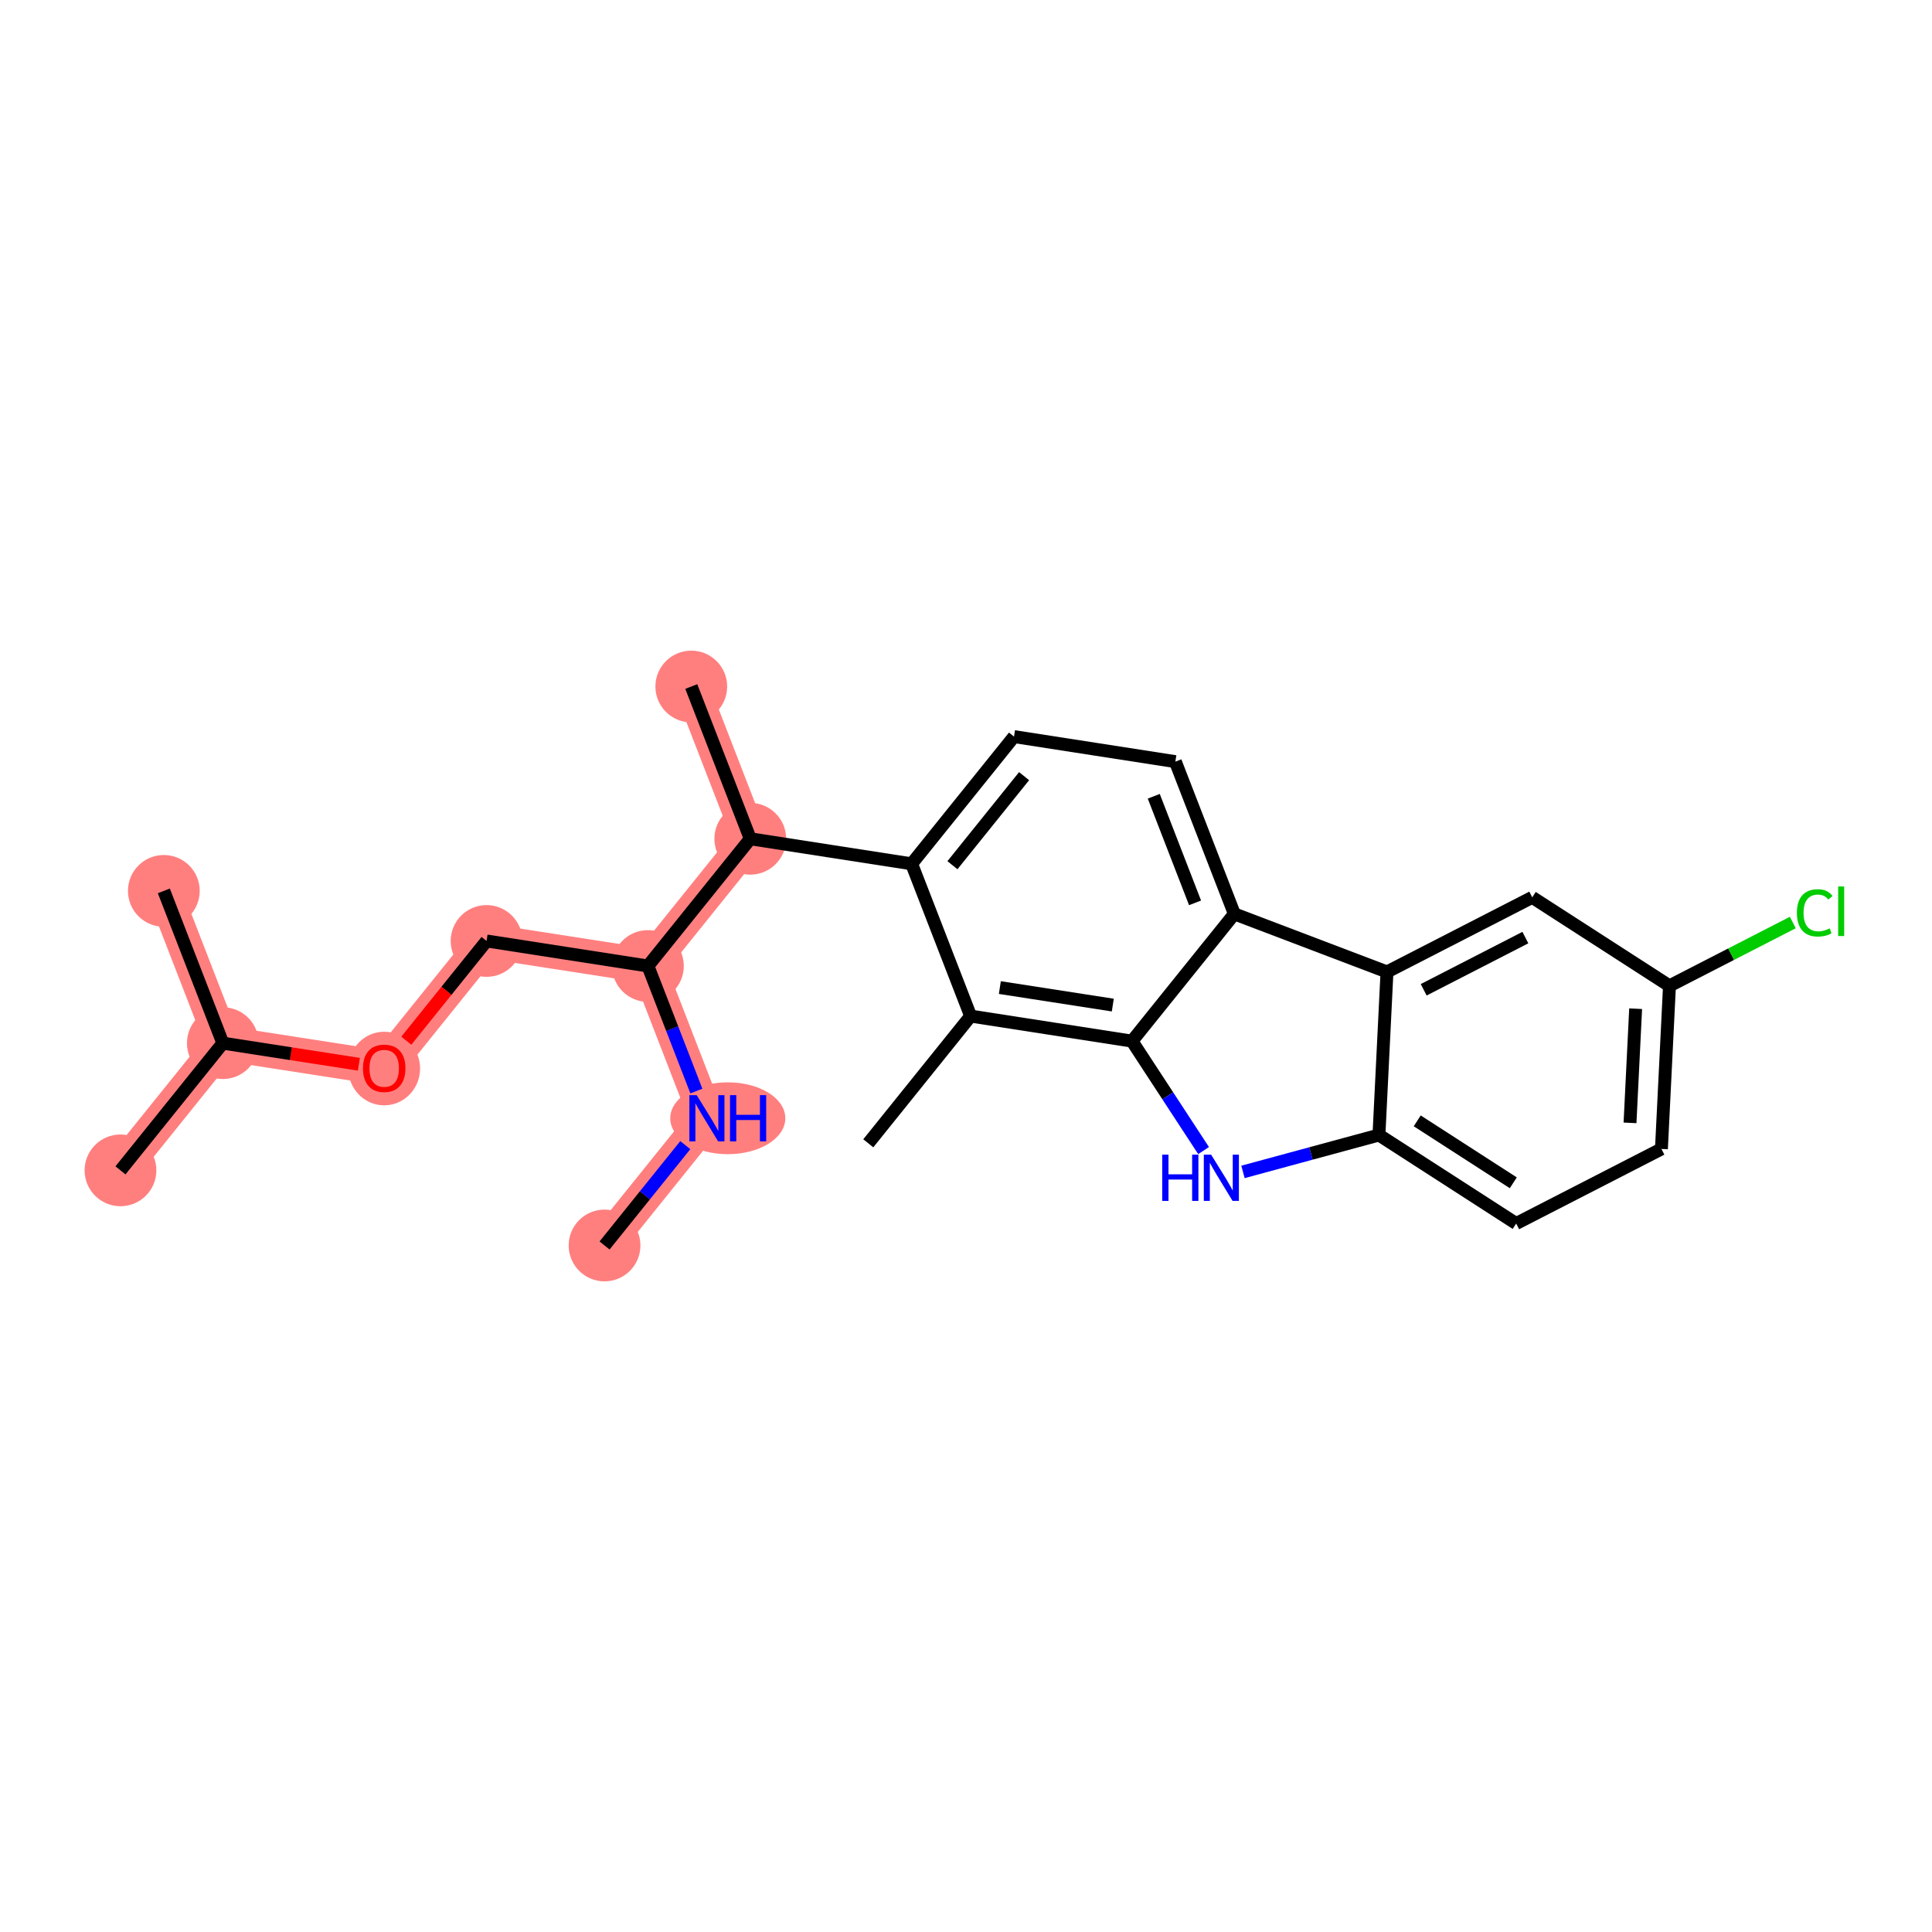 <?xml version='1.0' encoding='iso-8859-1'?>
<svg version='1.1' baseProfile='full'
              xmlns='http://www.w3.org/2000/svg'
                      xmlns:rdkit='http://www.rdkit.org/xml'
                      xmlns:xlink='http://www.w3.org/1999/xlink'
                  xml:space='preserve'
width='300px' height='300px' viewBox='0 0 300 300'>
<!-- END OF HEADER -->
<rect style='opacity:1.0;fill:#FFFFFF;stroke:none' width='300' height='300' x='0' y='0'> </rect>
<rect style='opacity:1.0;fill:#FFFFFF;stroke:none' width='300' height='300' x='0' y='0'> </rect>
<path d='M 93.874,193.398 L 109.769,173.643' style='fill:none;fill-rule:evenodd;stroke:#FF7F7F;stroke-width:5.4px;stroke-linecap:butt;stroke-linejoin:miter;stroke-opacity:1' />
<path d='M 109.769,173.643 L 100.608,150' style='fill:none;fill-rule:evenodd;stroke:#FF7F7F;stroke-width:5.4px;stroke-linecap:butt;stroke-linejoin:miter;stroke-opacity:1' />
<path d='M 100.608,150 L 75.553,146.112' style='fill:none;fill-rule:evenodd;stroke:#FF7F7F;stroke-width:5.4px;stroke-linecap:butt;stroke-linejoin:miter;stroke-opacity:1' />
<path d='M 100.608,150 L 116.503,130.245' style='fill:none;fill-rule:evenodd;stroke:#FF7F7F;stroke-width:5.4px;stroke-linecap:butt;stroke-linejoin:miter;stroke-opacity:1' />
<path d='M 75.553,146.112 L 59.658,165.867' style='fill:none;fill-rule:evenodd;stroke:#FF7F7F;stroke-width:5.4px;stroke-linecap:butt;stroke-linejoin:miter;stroke-opacity:1' />
<path d='M 59.658,165.867 L 34.602,161.979' style='fill:none;fill-rule:evenodd;stroke:#FF7F7F;stroke-width:5.4px;stroke-linecap:butt;stroke-linejoin:miter;stroke-opacity:1' />
<path d='M 34.602,161.979 L 18.707,181.734' style='fill:none;fill-rule:evenodd;stroke:#FF7F7F;stroke-width:5.4px;stroke-linecap:butt;stroke-linejoin:miter;stroke-opacity:1' />
<path d='M 34.602,161.979 L 25.441,138.336' style='fill:none;fill-rule:evenodd;stroke:#FF7F7F;stroke-width:5.4px;stroke-linecap:butt;stroke-linejoin:miter;stroke-opacity:1' />
<path d='M 116.503,130.245 L 107.342,106.602' style='fill:none;fill-rule:evenodd;stroke:#FF7F7F;stroke-width:5.4px;stroke-linecap:butt;stroke-linejoin:miter;stroke-opacity:1' />
<ellipse cx='93.874' cy='193.398' rx='5.071' ry='5.071'  style='fill:#FF7F7F;fill-rule:evenodd;stroke:#FF7F7F;stroke-width:1.0px;stroke-linecap:butt;stroke-linejoin:miter;stroke-opacity:1' />
<ellipse cx='113.01' cy='173.643' rx='8.434' ry='5.078'  style='fill:#FF7F7F;fill-rule:evenodd;stroke:#FF7F7F;stroke-width:1.0px;stroke-linecap:butt;stroke-linejoin:miter;stroke-opacity:1' />
<ellipse cx='100.608' cy='150' rx='5.071' ry='5.071'  style='fill:#FF7F7F;fill-rule:evenodd;stroke:#FF7F7F;stroke-width:1.0px;stroke-linecap:butt;stroke-linejoin:miter;stroke-opacity:1' />
<ellipse cx='75.553' cy='146.112' rx='5.071' ry='5.071'  style='fill:#FF7F7F;fill-rule:evenodd;stroke:#FF7F7F;stroke-width:1.0px;stroke-linecap:butt;stroke-linejoin:miter;stroke-opacity:1' />
<ellipse cx='59.658' cy='165.923' rx='5.071' ry='5.214'  style='fill:#FF7F7F;fill-rule:evenodd;stroke:#FF7F7F;stroke-width:1.0px;stroke-linecap:butt;stroke-linejoin:miter;stroke-opacity:1' />
<ellipse cx='34.602' cy='161.979' rx='5.071' ry='5.071'  style='fill:#FF7F7F;fill-rule:evenodd;stroke:#FF7F7F;stroke-width:1.0px;stroke-linecap:butt;stroke-linejoin:miter;stroke-opacity:1' />
<ellipse cx='18.707' cy='181.734' rx='5.071' ry='5.071'  style='fill:#FF7F7F;fill-rule:evenodd;stroke:#FF7F7F;stroke-width:1.0px;stroke-linecap:butt;stroke-linejoin:miter;stroke-opacity:1' />
<ellipse cx='25.441' cy='138.336' rx='5.071' ry='5.071'  style='fill:#FF7F7F;fill-rule:evenodd;stroke:#FF7F7F;stroke-width:1.0px;stroke-linecap:butt;stroke-linejoin:miter;stroke-opacity:1' />
<ellipse cx='116.503' cy='130.245' rx='5.071' ry='5.071'  style='fill:#FF7F7F;fill-rule:evenodd;stroke:#FF7F7F;stroke-width:1.0px;stroke-linecap:butt;stroke-linejoin:miter;stroke-opacity:1' />
<ellipse cx='107.342' cy='106.602' rx='5.071' ry='5.071'  style='fill:#FF7F7F;fill-rule:evenodd;stroke:#FF7F7F;stroke-width:1.0px;stroke-linecap:butt;stroke-linejoin:miter;stroke-opacity:1' />
<path class='bond-0 atom-0 atom-1' d='M 93.874,193.398 L 100.143,185.606' style='fill:none;fill-rule:evenodd;stroke:#000000;stroke-width:2.0px;stroke-linecap:butt;stroke-linejoin:miter;stroke-opacity:1' />
<path class='bond-0 atom-0 atom-1' d='M 100.143,185.606 L 106.412,177.815' style='fill:none;fill-rule:evenodd;stroke:#0000FF;stroke-width:2.0px;stroke-linecap:butt;stroke-linejoin:miter;stroke-opacity:1' />
<path class='bond-1 atom-1 atom-2' d='M 108.132,169.419 L 104.37,159.709' style='fill:none;fill-rule:evenodd;stroke:#0000FF;stroke-width:2.0px;stroke-linecap:butt;stroke-linejoin:miter;stroke-opacity:1' />
<path class='bond-1 atom-1 atom-2' d='M 104.37,159.709 L 100.608,150' style='fill:none;fill-rule:evenodd;stroke:#000000;stroke-width:2.0px;stroke-linecap:butt;stroke-linejoin:miter;stroke-opacity:1' />
<path class='bond-2 atom-2 atom-3' d='M 100.608,150 L 75.553,146.112' style='fill:none;fill-rule:evenodd;stroke:#000000;stroke-width:2.0px;stroke-linecap:butt;stroke-linejoin:miter;stroke-opacity:1' />
<path class='bond-7 atom-2 atom-8' d='M 100.608,150 L 116.503,130.245' style='fill:none;fill-rule:evenodd;stroke:#000000;stroke-width:2.0px;stroke-linecap:butt;stroke-linejoin:miter;stroke-opacity:1' />
<path class='bond-3 atom-3 atom-4' d='M 75.553,146.112 L 69.321,153.857' style='fill:none;fill-rule:evenodd;stroke:#000000;stroke-width:2.0px;stroke-linecap:butt;stroke-linejoin:miter;stroke-opacity:1' />
<path class='bond-3 atom-3 atom-4' d='M 69.321,153.857 L 63.089,161.602' style='fill:none;fill-rule:evenodd;stroke:#FF0000;stroke-width:2.0px;stroke-linecap:butt;stroke-linejoin:miter;stroke-opacity:1' />
<path class='bond-4 atom-4 atom-5' d='M 55.728,165.257 L 45.165,163.618' style='fill:none;fill-rule:evenodd;stroke:#FF0000;stroke-width:2.0px;stroke-linecap:butt;stroke-linejoin:miter;stroke-opacity:1' />
<path class='bond-4 atom-4 atom-5' d='M 45.165,163.618 L 34.602,161.979' style='fill:none;fill-rule:evenodd;stroke:#000000;stroke-width:2.0px;stroke-linecap:butt;stroke-linejoin:miter;stroke-opacity:1' />
<path class='bond-5 atom-5 atom-6' d='M 34.602,161.979 L 18.707,181.734' style='fill:none;fill-rule:evenodd;stroke:#000000;stroke-width:2.0px;stroke-linecap:butt;stroke-linejoin:miter;stroke-opacity:1' />
<path class='bond-6 atom-5 atom-7' d='M 34.602,161.979 L 25.441,138.336' style='fill:none;fill-rule:evenodd;stroke:#000000;stroke-width:2.0px;stroke-linecap:butt;stroke-linejoin:miter;stroke-opacity:1' />
<path class='bond-8 atom-8 atom-9' d='M 116.503,130.245 L 107.342,106.602' style='fill:none;fill-rule:evenodd;stroke:#000000;stroke-width:2.0px;stroke-linecap:butt;stroke-linejoin:miter;stroke-opacity:1' />
<path class='bond-9 atom-8 atom-10' d='M 116.503,130.245 L 141.559,134.133' style='fill:none;fill-rule:evenodd;stroke:#000000;stroke-width:2.0px;stroke-linecap:butt;stroke-linejoin:miter;stroke-opacity:1' />
<path class='bond-10 atom-10 atom-11' d='M 141.559,134.133 L 157.454,114.378' style='fill:none;fill-rule:evenodd;stroke:#000000;stroke-width:2.0px;stroke-linecap:butt;stroke-linejoin:miter;stroke-opacity:1' />
<path class='bond-10 atom-10 atom-11' d='M 147.894,134.349 L 159.02,120.52' style='fill:none;fill-rule:evenodd;stroke:#000000;stroke-width:2.0px;stroke-linecap:butt;stroke-linejoin:miter;stroke-opacity:1' />
<path class='bond-24 atom-23 atom-10' d='M 150.72,157.776 L 141.559,134.133' style='fill:none;fill-rule:evenodd;stroke:#000000;stroke-width:2.0px;stroke-linecap:butt;stroke-linejoin:miter;stroke-opacity:1' />
<path class='bond-11 atom-11 atom-12' d='M 157.454,114.378 L 182.509,118.266' style='fill:none;fill-rule:evenodd;stroke:#000000;stroke-width:2.0px;stroke-linecap:butt;stroke-linejoin:miter;stroke-opacity:1' />
<path class='bond-12 atom-12 atom-13' d='M 182.509,118.266 L 191.67,141.909' style='fill:none;fill-rule:evenodd;stroke:#000000;stroke-width:2.0px;stroke-linecap:butt;stroke-linejoin:miter;stroke-opacity:1' />
<path class='bond-12 atom-12 atom-13' d='M 179.155,123.644 L 185.568,140.194' style='fill:none;fill-rule:evenodd;stroke:#000000;stroke-width:2.0px;stroke-linecap:butt;stroke-linejoin:miter;stroke-opacity:1' />
<path class='bond-13 atom-13 atom-14' d='M 191.67,141.909 L 175.775,161.664' style='fill:none;fill-rule:evenodd;stroke:#000000;stroke-width:2.0px;stroke-linecap:butt;stroke-linejoin:miter;stroke-opacity:1' />
<path class='bond-25 atom-22 atom-13' d='M 215.37,150.921 L 191.67,141.909' style='fill:none;fill-rule:evenodd;stroke:#000000;stroke-width:2.0px;stroke-linecap:butt;stroke-linejoin:miter;stroke-opacity:1' />
<path class='bond-14 atom-14 atom-15' d='M 175.775,161.664 L 181.332,170.162' style='fill:none;fill-rule:evenodd;stroke:#000000;stroke-width:2.0px;stroke-linecap:butt;stroke-linejoin:miter;stroke-opacity:1' />
<path class='bond-14 atom-14 atom-15' d='M 181.332,170.162 L 186.89,178.661' style='fill:none;fill-rule:evenodd;stroke:#0000FF;stroke-width:2.0px;stroke-linecap:butt;stroke-linejoin:miter;stroke-opacity:1' />
<path class='bond-22 atom-14 atom-23' d='M 175.775,161.664 L 150.72,157.776' style='fill:none;fill-rule:evenodd;stroke:#000000;stroke-width:2.0px;stroke-linecap:butt;stroke-linejoin:miter;stroke-opacity:1' />
<path class='bond-22 atom-14 atom-23' d='M 172.795,156.069 L 155.256,153.348' style='fill:none;fill-rule:evenodd;stroke:#000000;stroke-width:2.0px;stroke-linecap:butt;stroke-linejoin:miter;stroke-opacity:1' />
<path class='bond-15 atom-15 atom-16' d='M 193.009,181.974 L 203.566,179.11' style='fill:none;fill-rule:evenodd;stroke:#0000FF;stroke-width:2.0px;stroke-linecap:butt;stroke-linejoin:miter;stroke-opacity:1' />
<path class='bond-15 atom-15 atom-16' d='M 203.566,179.11 L 214.122,176.246' style='fill:none;fill-rule:evenodd;stroke:#000000;stroke-width:2.0px;stroke-linecap:butt;stroke-linejoin:miter;stroke-opacity:1' />
<path class='bond-16 atom-16 atom-17' d='M 214.122,176.246 L 235.431,189.988' style='fill:none;fill-rule:evenodd;stroke:#000000;stroke-width:2.0px;stroke-linecap:butt;stroke-linejoin:miter;stroke-opacity:1' />
<path class='bond-16 atom-16 atom-17' d='M 220.067,174.045 L 234.983,183.665' style='fill:none;fill-rule:evenodd;stroke:#000000;stroke-width:2.0px;stroke-linecap:butt;stroke-linejoin:miter;stroke-opacity:1' />
<path class='bond-26 atom-22 atom-16' d='M 215.37,150.921 L 214.122,176.246' style='fill:none;fill-rule:evenodd;stroke:#000000;stroke-width:2.0px;stroke-linecap:butt;stroke-linejoin:miter;stroke-opacity:1' />
<path class='bond-17 atom-17 atom-18' d='M 235.431,189.988 L 257.986,178.406' style='fill:none;fill-rule:evenodd;stroke:#000000;stroke-width:2.0px;stroke-linecap:butt;stroke-linejoin:miter;stroke-opacity:1' />
<path class='bond-18 atom-18 atom-19' d='M 257.986,178.406 L 259.234,153.082' style='fill:none;fill-rule:evenodd;stroke:#000000;stroke-width:2.0px;stroke-linecap:butt;stroke-linejoin:miter;stroke-opacity:1' />
<path class='bond-18 atom-18 atom-19' d='M 253.108,174.358 L 253.982,156.631' style='fill:none;fill-rule:evenodd;stroke:#000000;stroke-width:2.0px;stroke-linecap:butt;stroke-linejoin:miter;stroke-opacity:1' />
<path class='bond-19 atom-19 atom-20' d='M 259.234,153.082 L 268.81,148.164' style='fill:none;fill-rule:evenodd;stroke:#000000;stroke-width:2.0px;stroke-linecap:butt;stroke-linejoin:miter;stroke-opacity:1' />
<path class='bond-19 atom-19 atom-20' d='M 268.81,148.164 L 278.387,143.247' style='fill:none;fill-rule:evenodd;stroke:#00CC00;stroke-width:2.0px;stroke-linecap:butt;stroke-linejoin:miter;stroke-opacity:1' />
<path class='bond-20 atom-19 atom-21' d='M 259.234,153.082 L 237.926,139.339' style='fill:none;fill-rule:evenodd;stroke:#000000;stroke-width:2.0px;stroke-linecap:butt;stroke-linejoin:miter;stroke-opacity:1' />
<path class='bond-21 atom-21 atom-22' d='M 237.926,139.339 L 215.37,150.921' style='fill:none;fill-rule:evenodd;stroke:#000000;stroke-width:2.0px;stroke-linecap:butt;stroke-linejoin:miter;stroke-opacity:1' />
<path class='bond-21 atom-21 atom-22' d='M 236.859,145.587 L 221.07,153.695' style='fill:none;fill-rule:evenodd;stroke:#000000;stroke-width:2.0px;stroke-linecap:butt;stroke-linejoin:miter;stroke-opacity:1' />
<path class='bond-23 atom-23 atom-24' d='M 150.72,157.776 L 134.825,177.531' style='fill:none;fill-rule:evenodd;stroke:#000000;stroke-width:2.0px;stroke-linecap:butt;stroke-linejoin:miter;stroke-opacity:1' />
<path  class='atom-1' d='M 108.182 170.052
L 110.535 173.856
Q 110.768 174.231, 111.144 174.911
Q 111.519 175.59, 111.539 175.631
L 111.539 170.052
L 112.492 170.052
L 112.492 177.233
L 111.509 177.233
L 108.983 173.075
Q 108.689 172.588, 108.375 172.03
Q 108.07 171.472, 107.979 171.3
L 107.979 177.233
L 107.046 177.233
L 107.046 170.052
L 108.182 170.052
' fill='#0000FF'/>
<path  class='atom-1' d='M 113.355 170.052
L 114.328 170.052
L 114.328 173.105
L 118 173.105
L 118 170.052
L 118.973 170.052
L 118.973 177.233
L 118 177.233
L 118 173.917
L 114.328 173.917
L 114.328 177.233
L 113.355 177.233
L 113.355 170.052
' fill='#0000FF'/>
<path  class='atom-4' d='M 56.362 165.887
Q 56.362 164.163, 57.214 163.2
Q 58.066 162.236, 59.658 162.236
Q 61.25 162.236, 62.102 163.2
Q 62.954 164.163, 62.954 165.887
Q 62.954 167.632, 62.092 168.626
Q 61.23 169.61, 59.658 169.61
Q 58.076 169.61, 57.214 168.626
Q 56.362 167.642, 56.362 165.887
M 59.658 168.798
Q 60.753 168.798, 61.342 168.068
Q 61.94 167.328, 61.94 165.887
Q 61.94 164.478, 61.342 163.768
Q 60.753 163.048, 59.658 163.048
Q 58.563 163.048, 57.964 163.757
Q 57.376 164.467, 57.376 165.887
Q 57.376 167.338, 57.964 168.068
Q 58.563 168.798, 59.658 168.798
' fill='#FF0000'/>
<path  class='atom-15' d='M 180.468 179.295
L 181.442 179.295
L 181.442 182.347
L 185.113 182.347
L 185.113 179.295
L 186.087 179.295
L 186.087 186.475
L 185.113 186.475
L 185.113 183.159
L 181.442 183.159
L 181.442 186.475
L 180.468 186.475
L 180.468 179.295
' fill='#0000FF'/>
<path  class='atom-15' d='M 188.064 179.295
L 190.417 183.098
Q 190.651 183.473, 191.026 184.153
Q 191.401 184.832, 191.421 184.873
L 191.421 179.295
L 192.375 179.295
L 192.375 186.475
L 191.391 186.475
L 188.866 182.317
Q 188.572 181.83, 188.257 181.272
Q 187.953 180.715, 187.862 180.542
L 187.862 186.475
L 186.928 186.475
L 186.928 179.295
L 188.064 179.295
' fill='#0000FF'/>
<path  class='atom-20' d='M 279.021 141.748
Q 279.021 139.963, 279.852 139.03
Q 280.694 138.087, 282.286 138.087
Q 283.767 138.087, 284.558 139.131
L 283.889 139.679
Q 283.311 138.918, 282.286 138.918
Q 281.201 138.918, 280.623 139.649
Q 280.055 140.369, 280.055 141.748
Q 280.055 143.168, 280.643 143.898
Q 281.242 144.628, 282.398 144.628
Q 283.189 144.628, 284.112 144.152
L 284.396 144.912
Q 284.021 145.156, 283.453 145.298
Q 282.885 145.44, 282.256 145.44
Q 280.694 145.44, 279.852 144.486
Q 279.021 143.533, 279.021 141.748
' fill='#00CC00'/>
<path  class='atom-20' d='M 285.431 137.651
L 286.364 137.651
L 286.364 145.349
L 285.431 145.349
L 285.431 137.651
' fill='#00CC00'/>
</svg>
